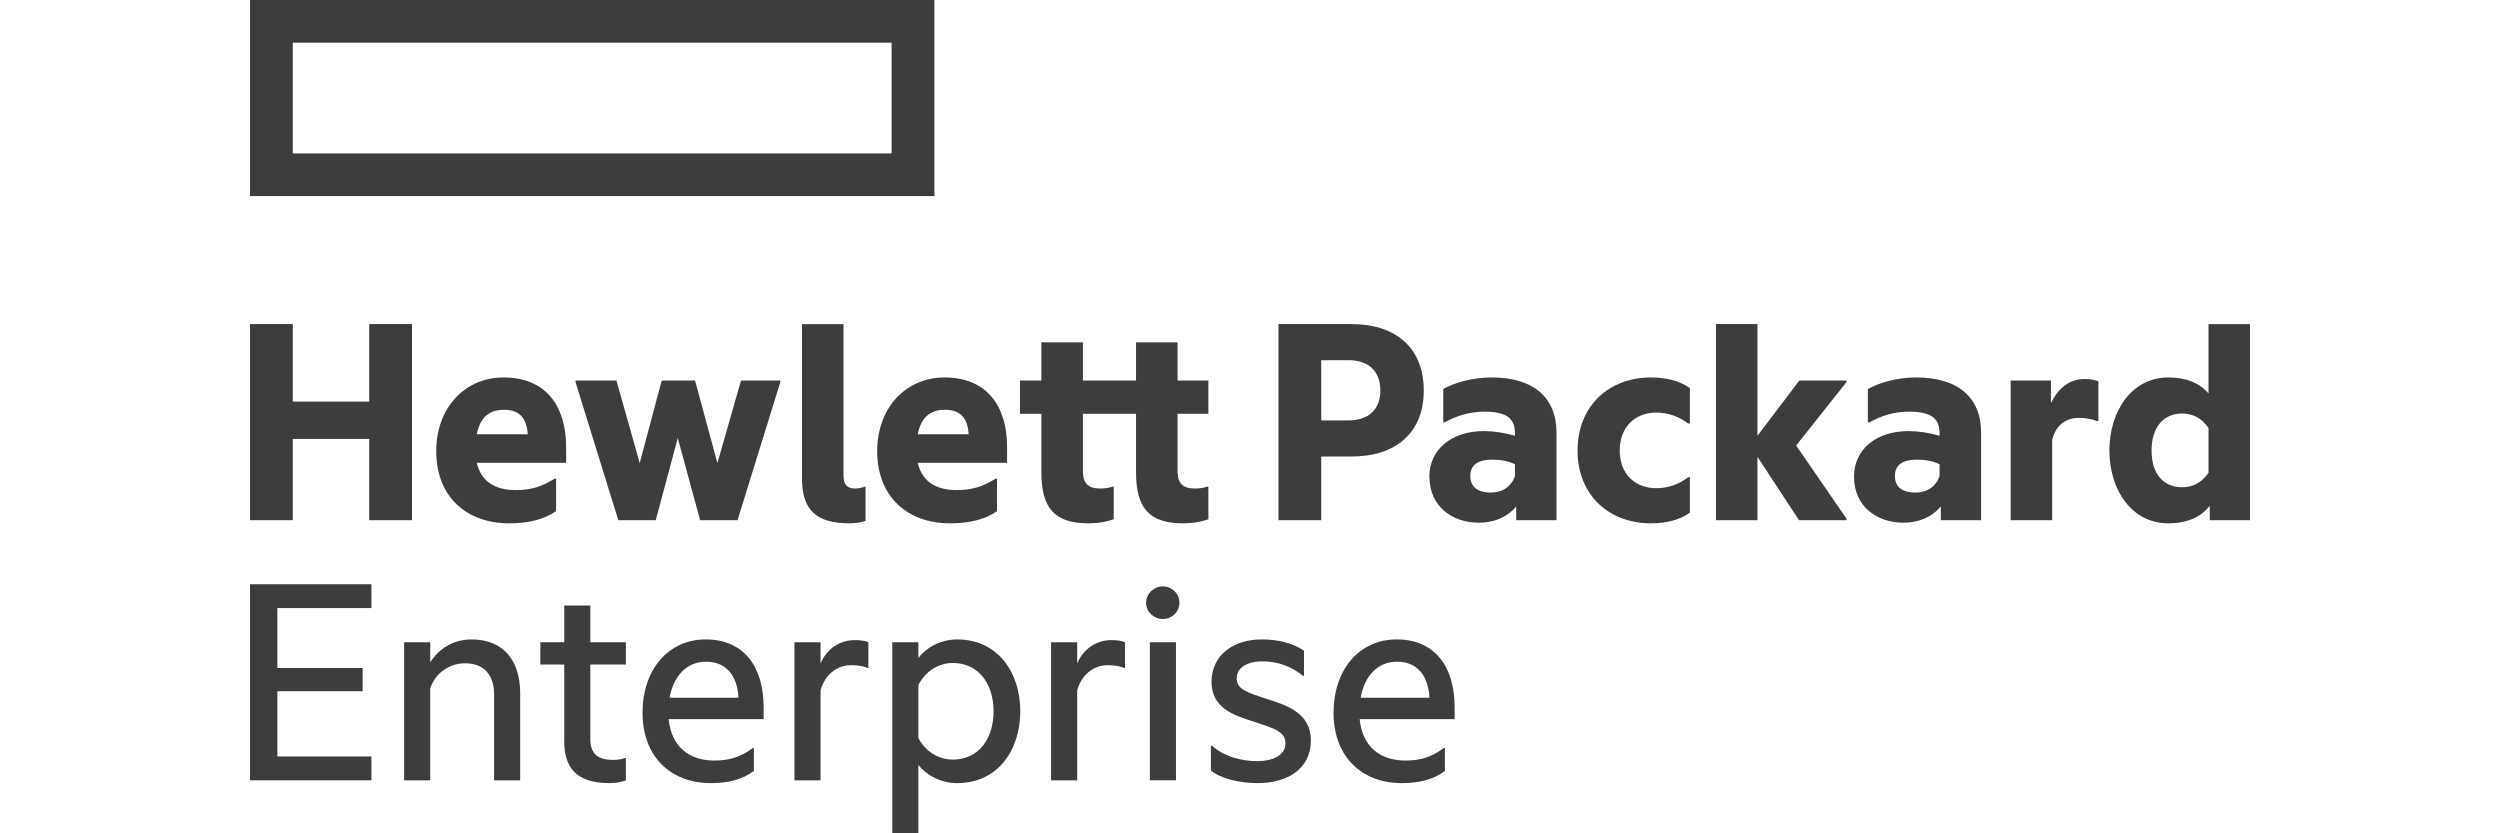 <svg width="150" height="50" viewBox="0 0 150 50" fill="none" xmlns="http://www.w3.org/2000/svg">
<path fill-rule="evenodd" clip-rule="evenodd" d="M56.064 0H15.001V11.765H56.064V0ZM53.497 9.206H17.567V2.561H53.497V9.206Z" fill="#3D3D3D"/>
<path d="M17.567 31.211H15.001V19.445H17.567V24.095H22.153V19.445H24.72V31.211H22.153V26.335H17.567V31.211Z" fill="#3D3D3D"/>
<path fill-rule="evenodd" clip-rule="evenodd" d="M26.173 27.071C26.173 29.762 27.947 31.4 30.551 31.4C31.721 31.4 32.684 31.156 33.364 30.666V28.726H33.268C32.476 29.217 31.835 29.404 30.948 29.404C29.929 29.404 28.91 29.066 28.607 27.768H33.967V26.826C33.967 24.322 32.722 22.647 30.212 22.647C27.909 22.647 26.173 24.454 26.173 27.071ZM31.665 26.054H28.607C28.834 24.906 29.494 24.585 30.249 24.585C31.25 24.585 31.608 25.188 31.665 26.054Z" fill="#3D3D3D"/>
<path d="M40.666 26.279L39.345 31.211H37.099L34.532 22.928V22.834H36.986L38.382 27.785L39.703 22.834H41.704L43.044 27.785L44.46 22.834H46.819V22.928L44.252 31.211H42.006L40.666 26.279Z" fill="#3D3D3D"/>
<path d="M48.12 28.69C48.12 30.591 48.95 31.4 50.989 31.4C51.366 31.4 51.725 31.325 51.932 31.25V29.198H51.894C51.743 29.255 51.498 29.311 51.328 29.311C50.837 29.311 50.611 29.104 50.611 28.52V19.447H48.12V28.69Z" fill="#3D3D3D"/>
<path fill-rule="evenodd" clip-rule="evenodd" d="M57.009 31.4C54.404 31.4 52.631 29.762 52.631 27.071C52.631 24.454 54.367 22.647 56.669 22.647C59.179 22.647 60.425 24.322 60.425 26.826V27.768H55.065C55.367 29.066 56.386 29.404 57.405 29.404C58.292 29.404 58.934 29.217 59.727 28.726H59.821V30.666C59.142 31.156 58.179 31.4 57.009 31.4ZM55.065 26.054H58.123C58.066 25.188 57.708 24.585 56.707 24.585C55.953 24.585 55.291 24.906 55.065 26.054Z" fill="#3D3D3D"/>
<path d="M72.502 22.834H70.653V20.538H68.162V22.834H64.973V20.538H62.482V22.834H61.198V24.829H62.482V28.349C62.482 30.477 63.274 31.399 65.294 31.399C66.01 31.399 66.501 31.268 66.822 31.155V29.197H66.766C66.483 29.291 66.218 29.311 66.01 29.311C65.256 29.311 64.973 28.971 64.973 28.237V24.829H68.162V28.349C68.162 30.477 68.954 31.399 70.974 31.399C71.691 31.399 72.182 31.268 72.502 31.155V29.197H72.446C72.163 29.291 71.899 29.311 71.691 29.311C70.936 29.311 70.653 28.971 70.653 28.237V24.829H72.502V22.834Z" fill="#3D3D3D"/>
<path fill-rule="evenodd" clip-rule="evenodd" d="M85.426 23.437C85.426 25.997 83.708 27.39 81.103 27.39H79.273V31.211H76.708V19.445H81.103C83.708 19.445 85.426 20.838 85.426 23.437ZM80.896 25.225C82.199 25.225 82.821 24.491 82.821 23.437C82.821 22.344 82.199 21.61 80.896 21.61H79.273V25.225H80.896Z" fill="#3D3D3D"/>
<path fill-rule="evenodd" clip-rule="evenodd" d="M88.746 31.362C89.615 31.362 90.426 31.043 90.973 30.383V31.211H93.389V25.96C93.389 23.851 92.011 22.646 89.482 22.646C88.37 22.646 87.237 22.967 86.595 23.343V25.339H86.689C87.388 24.943 88.199 24.699 89.049 24.699C90.388 24.699 90.897 25.094 90.897 25.998V26.147C90.256 25.96 89.632 25.866 89.029 25.866C87.105 25.866 85.764 26.957 85.764 28.594C85.764 30.366 87.105 31.362 88.746 31.362ZM90.897 27.861V28.576C90.671 29.198 90.142 29.555 89.445 29.555C88.709 29.555 88.219 29.254 88.219 28.557C88.219 27.879 88.709 27.579 89.52 27.579C90.03 27.579 90.52 27.654 90.897 27.861Z" fill="#3D3D3D"/>
<path d="M94.653 27.033C94.653 24.341 96.56 22.647 99.051 22.647C99.938 22.647 100.768 22.835 101.391 23.287V25.414H101.296C100.748 25 100.107 24.755 99.372 24.755C98.126 24.755 97.183 25.603 97.183 27.033C97.183 28.463 98.126 29.292 99.372 29.292C100.107 29.292 100.748 29.047 101.296 28.632H101.391V30.76C100.768 31.212 99.938 31.4 99.051 31.4C96.56 31.4 94.653 29.726 94.653 27.033Z" fill="#3D3D3D"/>
<path d="M105.447 31.211V27.409L107.939 31.211H110.788V31.117L107.769 26.73L110.788 22.928V22.834H107.958L105.447 26.147V19.445H102.957V31.211H105.447Z" fill="#3D3D3D"/>
<path fill-rule="evenodd" clip-rule="evenodd" d="M116.45 30.383C115.902 31.043 115.09 31.362 114.223 31.362C112.58 31.362 111.241 30.366 111.241 28.594C111.241 26.957 112.58 25.866 114.507 25.866C115.111 25.866 115.732 25.96 116.374 26.147V25.998C116.374 25.094 115.865 24.699 114.525 24.699C113.676 24.699 112.864 24.943 112.166 25.339H112.071V23.343C112.713 22.967 113.846 22.646 114.958 22.646C117.489 22.646 118.866 23.851 118.866 25.96V31.211H116.45V30.383ZM116.374 28.576V27.861C115.997 27.654 115.506 27.579 114.997 27.579C114.186 27.579 113.695 27.879 113.695 28.557C113.695 29.254 114.186 29.555 114.92 29.555C115.62 29.555 116.148 29.198 116.374 28.576Z" fill="#3D3D3D"/>
<path d="M125.094 22.739C124.169 22.739 123.507 23.266 123.055 24.189V22.834H120.64V31.211H123.13V26.391C123.338 25.526 123.942 25.074 124.716 25.074C125.187 25.074 125.527 25.148 125.81 25.262H125.903V22.89C125.772 22.815 125.433 22.739 125.094 22.739Z" fill="#3D3D3D"/>
<path fill-rule="evenodd" clip-rule="evenodd" d="M132.585 30.347C132.057 31.024 131.226 31.4 130.094 31.4C127.942 31.4 126.565 29.443 126.565 27.033C126.565 24.623 127.942 22.647 130.094 22.647C131.188 22.647 131.981 22.986 132.51 23.607V19.447H135.001V31.212H132.585V30.347ZM132.51 28.369V25.677C132.095 25.075 131.548 24.812 130.924 24.812C129.831 24.812 129.094 25.603 129.094 27.033C129.094 28.463 129.831 29.235 130.924 29.235C131.548 29.235 132.095 28.972 132.51 28.369Z" fill="#3D3D3D"/>
<path d="M22.285 35.054H15.001V46.819H22.285V45.389H16.642V41.473H21.756V40.079H16.642V36.484H22.285V35.054Z" fill="#3D3D3D"/>
<path d="M28.305 38.367C30.173 38.367 31.211 39.591 31.211 41.604V46.819H29.645V41.642C29.645 40.569 29.097 39.797 27.909 39.797C26.927 39.797 26.097 40.419 25.814 41.303V46.819H24.247V38.536H25.814V39.741C26.304 38.969 27.135 38.367 28.305 38.367Z" fill="#3D3D3D"/>
<path d="M37.553 38.535H35.42V36.334H33.854V38.535H32.42V39.872H33.854V44.484C33.854 46.102 34.627 46.987 36.571 46.987C37.005 46.987 37.326 46.912 37.553 46.818V45.482H37.495C37.307 45.557 37.042 45.594 36.797 45.594C35.911 45.594 35.42 45.274 35.42 44.333V39.872H37.553V38.535Z" fill="#3D3D3D"/>
<path fill-rule="evenodd" clip-rule="evenodd" d="M42.648 46.987C40.213 46.987 38.552 45.368 38.552 42.771C38.552 40.172 40.1 38.365 42.346 38.365C44.63 38.365 45.818 40.004 45.818 42.431V43.147H40.118C40.288 44.822 41.365 45.632 42.855 45.632C43.78 45.632 44.44 45.425 45.176 44.879H45.233V46.254C44.554 46.78 43.666 46.987 42.648 46.987ZM40.175 41.866H44.308C44.252 40.643 43.648 39.702 42.365 39.702C41.176 39.702 40.402 40.587 40.175 41.866Z" fill="#3D3D3D"/>
<path d="M51.29 38.405C50.386 38.405 49.592 38.932 49.233 39.816V38.536H47.667V46.819H49.233V41.416C49.498 40.475 50.215 39.911 51.064 39.911C51.441 39.911 51.819 39.967 52.046 40.079H52.102V38.536C51.97 38.461 51.65 38.405 51.29 38.405Z" fill="#3D3D3D"/>
<path fill-rule="evenodd" clip-rule="evenodd" d="M57.424 38.366C59.895 38.366 61.217 40.381 61.217 42.676C61.217 44.974 59.895 46.988 57.424 46.988C56.404 46.988 55.536 46.461 55.103 45.895V50H53.536V38.536H55.103V39.477C55.536 38.893 56.404 38.366 57.424 38.366ZM57.16 45.575C58.707 45.575 59.613 44.352 59.613 42.676C59.613 41.02 58.707 39.778 57.16 39.778C56.31 39.778 55.518 40.286 55.103 41.095V44.278C55.518 45.086 56.31 45.575 57.16 45.575Z" fill="#3D3D3D"/>
<path d="M66.689 38.405C65.784 38.405 64.99 38.932 64.632 39.816V38.536H63.066V46.819H64.632V41.416C64.897 40.475 65.614 39.911 66.463 39.911C66.841 39.911 67.218 39.967 67.444 40.079H67.5V38.536C67.368 38.461 67.048 38.405 66.689 38.405Z" fill="#3D3D3D"/>
<path d="M69.766 35.184C70.313 35.184 70.765 35.617 70.765 36.163C70.765 36.71 70.313 37.142 69.766 37.142C69.237 37.142 68.765 36.71 68.765 36.163C68.765 35.617 69.237 35.184 69.766 35.184Z" fill="#3D3D3D"/>
<path d="M70.558 46.818H68.992V38.535H70.558V46.818Z" fill="#3D3D3D"/>
<path d="M76.144 41.98C77.333 42.356 78.653 42.845 78.653 44.426C78.653 46.121 77.257 46.987 75.465 46.987C74.37 46.987 73.276 46.724 72.653 46.234V44.747H72.728C73.427 45.387 74.465 45.669 75.446 45.669C76.332 45.669 77.126 45.33 77.126 44.615C77.126 43.926 76.544 43.734 75.394 43.355L75.162 43.279C73.993 42.902 72.691 42.469 72.691 40.907C72.691 39.306 74.011 38.365 75.691 38.365C76.672 38.365 77.54 38.572 78.239 39.043V40.55H78.182C77.504 40.004 76.71 39.683 75.729 39.683C74.748 39.683 74.2 40.116 74.2 40.7C74.2 41.352 74.79 41.542 76.099 41.965L76.144 41.98Z" fill="#3D3D3D"/>
<path fill-rule="evenodd" clip-rule="evenodd" d="M80.013 42.771C80.013 45.368 81.673 46.987 84.108 46.987C85.127 46.987 86.014 46.78 86.693 46.254V44.879H86.636C85.901 45.425 85.241 45.632 84.315 45.632C82.825 45.632 81.749 44.822 81.579 43.147H87.278V42.431C87.278 40.004 86.09 38.365 83.806 38.365C81.56 38.365 80.013 40.172 80.013 42.771ZM85.768 41.866H81.636C81.862 40.587 82.636 39.702 83.824 39.702C85.108 39.702 85.712 40.643 85.768 41.866Z" fill="#3D3D3D"/>
</svg>
